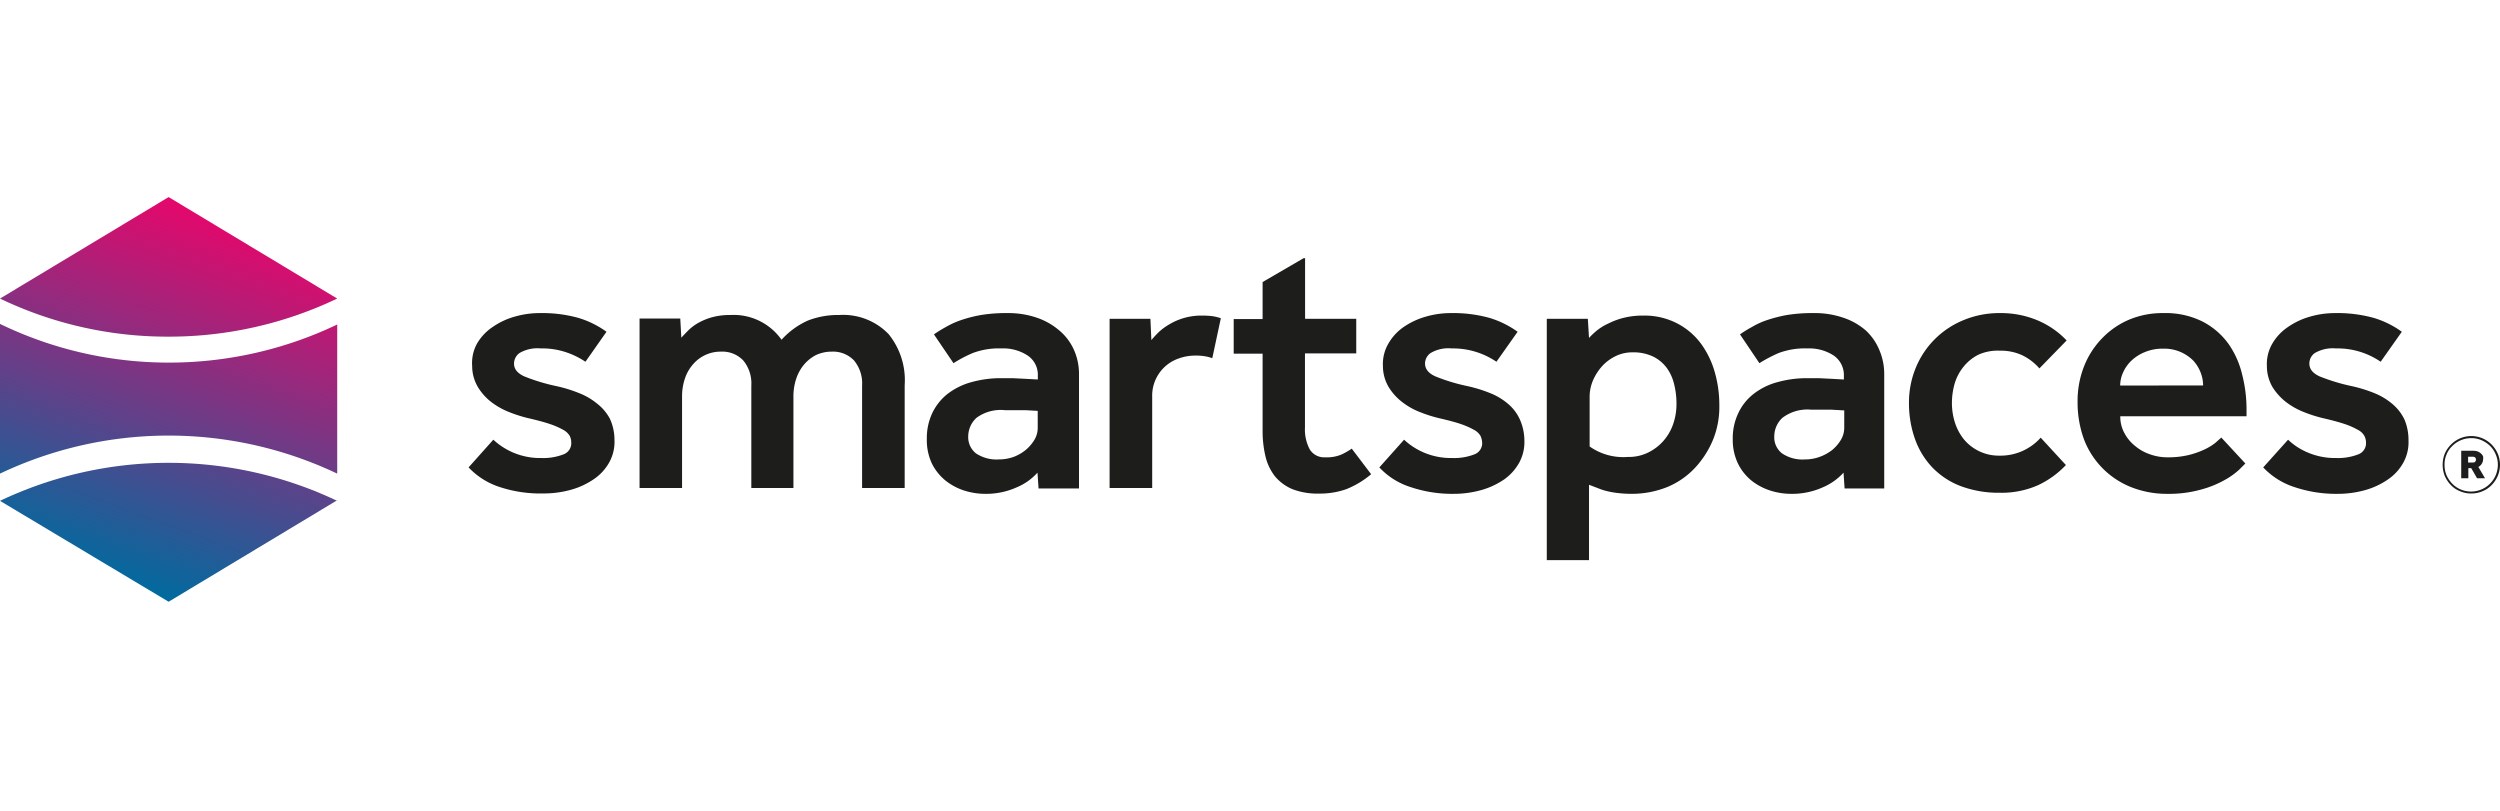 <svg xmlns="http://www.w3.org/2000/svg" width="148" height="48" fill="none" viewBox="0 0 148 48"><path fill="#1d1d1c" d="M71.176 18.683a3.67 3.67 0 0 0-1.944.514q-.345.196-.635.465-.231.225-.436.472l-.057-1.261h-2.416V28.89h2.522v-5.403a2.325 2.325 0 0 1 1.557-2.261c.316-.116.65-.175.986-.176q.316-.006.627.049.198.036.387.106l.507-2.367a3.4 3.4 0 0 0-.443-.113 4.5 4.5 0 0 0-.656-.042m-8.481.867a4 4 0 0 0-1.332-.748 5.2 5.2 0 0 0-1.711-.267 9.3 9.3 0 0 0-1.571.113q-.603.105-1.184.302a5 5 0 0 0-.901.409 7 7 0 0 0-.705.437l1.156 1.704q.542-.345 1.134-.598a4.4 4.4 0 0 1 1.704-.275 2.63 2.63 0 0 1 1.557.423 1.37 1.37 0 0 1 .599 1.176v.24l-.79-.043-.703-.035h-.663a6.5 6.5 0 0 0-1.796.24c-.51.14-.99.38-1.409.704-.38.305-.686.693-.894 1.134a3.5 3.5 0 0 0-.317 1.529c-.012.5.091.997.302 1.45.197.394.476.74.818 1.015.33.26.705.458 1.106.585.398.125.814.19 1.232.19a4.4 4.4 0 0 0 1.853-.38 3.44 3.44 0 0 0 1.24-.874l.063.937h2.395V22.17a3.5 3.5 0 0 0-.303-1.466 3.2 3.2 0 0 0-.88-1.155m-1.261 5.797a1.37 1.37 0 0 1-.204.704q-.21.344-.522.599c-.212.17-.45.306-.704.401a2.6 2.6 0 0 1-.867.148 2.2 2.2 0 0 1-1.36-.359 1.22 1.22 0 0 1-.457-1.007 1.5 1.5 0 0 1 .493-1.1 2.42 2.42 0 0 1 1.677-.45h1.197l.747.042zm-26.057-1.429a3.9 3.9 0 0 0-1.085-.641 8.3 8.3 0 0 0-1.408-.43 11.3 11.3 0 0 1-1.846-.564c-.395-.183-.599-.422-.606-.74a.77.77 0 0 1 .331-.647 2.1 2.1 0 0 1 1.247-.268 4.4 4.4 0 0 1 1.564.247 4.7 4.7 0 0 1 1.085.542l1.246-1.775a5.5 5.5 0 0 0-1.697-.831 8 8 0 0 0-2.261-.275c-.5 0-.999.072-1.48.211-.465.13-.905.338-1.303.613a3 3 0 0 0-.923.98 2.4 2.4 0 0 0-.288 1.33c0 .442.12.875.345 1.254.212.346.487.65.81.895.323.243.679.44 1.056.585q.528.21 1.078.345.831.19 1.332.36.406.136.782.344c.152.083.28.205.373.352a.9.9 0 0 1 .091.395.704.704 0 0 1-.472.704 3.3 3.3 0 0 1-1.296.212 4.06 4.06 0 0 1-2.846-1.085l-1.465 1.64a4.4 4.4 0 0 0 1.846 1.163 7.7 7.7 0 0 0 2.592.38 6 6 0 0 0 1.649-.226 4.5 4.5 0 0 0 1.345-.633c.374-.256.683-.596.902-.994.219-.4.324-.854.303-1.31a3 3 0 0 0-.268-1.254c-.181-.34-.43-.64-.733-.88m44.048 2.987a2.2 2.2 0 0 1-.951.17 1.01 1.01 0 0 1-.93-.459 2.5 2.5 0 0 1-.289-1.31v-4.381h3.036v-2.05h-3.029v-3.586h-.091l-2.424 1.41v2.19h-1.711v2.05h1.711v4.55a6.5 6.5 0 0 0 .17 1.529c.1.43.292.834.563 1.184.28.332.635.593 1.035.76.5.187 1.031.276 1.564.26.551.01 1.1-.079 1.62-.26a5.3 5.3 0 0 0 1.473-.887l-1.148-1.515q-.285.2-.6.345M49.69 18.648a4.9 4.9 0 0 0-1.867.33 4.7 4.7 0 0 0-1.556 1.135 3.47 3.47 0 0 0-3.03-1.465 4 4 0 0 0-1.056.126 3.7 3.7 0 0 0-.81.324 2.8 2.8 0 0 0-.599.437q-.245.245-.437.458l-.063-1.134h-2.41v10.03h2.516v-5.423a3.3 3.3 0 0 1 .162-1.036c.099-.31.26-.598.472-.845a2.15 2.15 0 0 1 1.676-.768 1.7 1.7 0 0 1 1.31.521c.344.417.515.948.48 1.487v6.065h2.493v-5.424a3.3 3.3 0 0 1 .162-1.036c.1-.309.257-.596.465-.845.195-.233.435-.424.704-.564a2.2 2.2 0 0 1 .937-.204 1.72 1.72 0 0 1 1.318.521c.343.417.514.948.479 1.487v6.065h2.521v-6.086a4.33 4.33 0 0 0-.95-3.022 3.73 3.73 0 0 0-2.917-1.134m82.228 1.697a4.35 4.35 0 0 0-1.529-1.31 4.9 4.9 0 0 0-2.317-.5 5.1 5.1 0 0 0-2.057.401 4.85 4.85 0 0 0-1.599 1.12 5 5 0 0 0-1.05 1.656 5.6 5.6 0 0 0-.373 2.057 6.4 6.4 0 0 0 .373 2.226 4.93 4.93 0 0 0 2.768 2.832 5.7 5.7 0 0 0 2.177.408 7 7 0 0 0 2.015-.26 6 6 0 0 0 1.409-.578 4.3 4.3 0 0 0 .838-.606l.352-.352-1.423-1.536-.373.331a3.3 3.3 0 0 1-.634.38 5 5 0 0 1-.93.325 5.2 5.2 0 0 1-1.268.134 3 3 0 0 1-.993-.17 2.7 2.7 0 0 1-.895-.493 2.4 2.4 0 0 1-.641-.768 2 2 0 0 1-.247-1h7.474v-.359a8.3 8.3 0 0 0-.26-2.113 5.3 5.3 0 0 0-.817-1.825m-6.404 2.48c.003-.265.06-.527.17-.768a2.2 2.2 0 0 1 .493-.704c.231-.217.501-.39.796-.508a2.7 2.7 0 0 1 1.099-.204 2.42 2.42 0 0 1 1.768.705c.187.206.335.444.436.704.097.244.147.505.148.768zm16.822 1.993a2.8 2.8 0 0 0-.704-.901 3.9 3.9 0 0 0-1.064-.642 8.3 8.3 0 0 0-1.409-.43 11.4 11.4 0 0 1-1.838-.563c-.395-.183-.599-.422-.606-.74a.75.75 0 0 1 .331-.647 2.1 2.1 0 0 1 1.24-.268 4.5 4.5 0 0 1 2.649.789l1.253-1.775a5.5 5.5 0 0 0-1.697-.831 8.1 8.1 0 0 0-2.261-.275c-.501 0-.999.071-1.48.211-.465.13-.905.338-1.303.613a3 3 0 0 0-.923.98 2.4 2.4 0 0 0-.324 1.33c-.001.441.115.874.338 1.254.217.345.494.648.818.895a4.3 4.3 0 0 0 1.056.585q.527.21 1.078.345.831.19 1.331.36.405.134.775.344a.9.9 0 0 1 .374.352.85.85 0 0 1 .098.395.7.7 0 0 1-.472.704 3.3 3.3 0 0 1-1.296.212 4.1 4.1 0 0 1-1.641-.31 3.8 3.8 0 0 1-1.205-.775l-1.472 1.641a4.4 4.4 0 0 0 1.846 1.163 7.7 7.7 0 0 0 2.557.401 6 6 0 0 0 1.648-.225 4.5 4.5 0 0 0 1.345-.634c.375-.256.684-.596.902-.994.219-.4.324-.854.303-1.31a3.1 3.1 0 0 0-.247-1.254m-53.05-.901a3.7 3.7 0 0 0-1.064-.642 8.3 8.3 0 0 0-1.408-.43 11 11 0 0 1-1.839-.563c-.401-.183-.599-.422-.613-.74a.76.76 0 0 1 .338-.647 2.06 2.06 0 0 1 1.24-.268 4.57 4.57 0 0 1 2.649.789l1.254-1.775a5.6 5.6 0 0 0-1.698-.831 8.1 8.1 0 0 0-2.261-.275 5.3 5.3 0 0 0-1.48.211 4.5 4.5 0 0 0-1.31.613c-.368.256-.676.59-.901.98a2.4 2.4 0 0 0-.324 1.33c0 .442.12.875.345 1.254.215.347.492.65.817.895.32.245.673.442 1.05.585q.526.21 1.077.345c.557.127 1.008.246 1.339.36q.402.138.775.344a.96.96 0 0 1 .373.352q.088.188.099.395a.704.704 0 0 1-.472.704 3.3 3.3 0 0 1-1.297.212 4.1 4.1 0 0 1-1.648-.31 4 4 0 0 1-1.205-.775l-1.465 1.641a4.3 4.3 0 0 0 1.846 1.163 7.7 7.7 0 0 0 2.55.401 6 6 0 0 0 1.648-.225c.483-.137.94-.35 1.353-.634.367-.26.67-.6.887-.994a2.55 2.55 0 0 0 .303-1.31 3.1 3.1 0 0 0-.275-1.254 2.6 2.6 0 0 0-.683-.901m26.972-2.227c.242-.296.545-.536.888-.704.395-.17.824-.247 1.254-.225a3 3 0 0 1 1.324.274c.385.188.728.452 1.008.775l1.613-1.655a5.1 5.1 0 0 0-1.705-1.183 5.6 5.6 0 0 0-2.226-.437 5.5 5.5 0 0 0-2.184.422 5.15 5.15 0 0 0-2.817 2.818 5.4 5.4 0 0 0-.402 2.064 6.3 6.3 0 0 0 .366 2.177c.225.628.58 1.202 1.043 1.683a4.6 4.6 0 0 0 1.69 1.092 6.4 6.4 0 0 0 2.283.38 5.3 5.3 0 0 0 2.247-.443 5.4 5.4 0 0 0 1.662-1.198l-1.493-1.62a3.18 3.18 0 0 1-2.416 1.064 2.7 2.7 0 0 1-1.254-.275 2.7 2.7 0 0 1-.888-.704 3.1 3.1 0 0 1-.528-1.008 3.8 3.8 0 0 1-.169-1.127c0-.398.057-.794.169-1.176.111-.363.293-.701.535-.993m-15.581-1.374a4.1 4.1 0 0 0-1.41-1.183 4.2 4.2 0 0 0-2-.451 4.6 4.6 0 0 0-1.12.126q-.466.113-.895.325a3.3 3.3 0 0 0-.704.422q-.255.208-.479.451L94 18.873h-2.43v14.286h2.5v-4.46l.521.198a3.4 3.4 0 0 0 .536.176q.316.078.64.113.419.05.839.049c.724 0 1.442-.138 2.113-.409a4.74 4.74 0 0 0 1.867-1.408c.356-.438.644-.927.852-1.452.247-.64.364-1.322.346-2.007a7 7 0 0 0-.275-1.944 5.3 5.3 0 0 0-.831-1.698m-1.62 4.769a3 3 0 0 1-.564.993 2.9 2.9 0 0 1-.909.704 2.6 2.6 0 0 1-1.219.268 3.45 3.45 0 0 1-2.26-.62v-2.965a2.5 2.5 0 0 1 .175-.888 3.1 3.1 0 0 1 .515-.845c.224-.26.497-.473.803-.627.322-.166.68-.25 1.042-.247a2.7 2.7 0 0 1 1.219.247c.316.154.591.381.803.662.212.29.363.622.444.972.099.392.146.794.14 1.198.001.39-.063.778-.19 1.148m11.383-5.536a3.9 3.9 0 0 0-1.338-.748 5.2 5.2 0 0 0-1.74-.267 9.4 9.4 0 0 0-1.571.113 8.4 8.4 0 0 0-1.183.302q-.47.156-.895.409-.366.195-.705.437l1.149 1.704a8.4 8.4 0 0 1 1.134-.598 4.4 4.4 0 0 1 1.712-.275 2.65 2.65 0 0 1 1.556.423 1.4 1.4 0 0 1 .599 1.176v.24l-.789-.043-.704-.035h-.662a6.5 6.5 0 0 0-1.797.24 3.95 3.95 0 0 0-1.409.704 3.1 3.1 0 0 0-.894 1.134 3.45 3.45 0 0 0-.324 1.529c-.01.5.096.997.31 1.45.193.393.47.74.81 1.015.333.26.71.458 1.113.585.396.125.81.19 1.226.19.64.01 1.274-.12 1.859-.38a3.5 3.5 0 0 0 1.24-.874l.063.937h2.346V22.17a3.6 3.6 0 0 0-.296-1.466 3.3 3.3 0 0 0-.81-1.155m-1.261 5.797a1.4 1.4 0 0 1-.204.704 2.4 2.4 0 0 1-.521.599 2.7 2.7 0 0 1-.74.401c-.278.1-.571.15-.866.148a2.15 2.15 0 0 1-1.353-.359 1.2 1.2 0 0 1-.458-1.007 1.5 1.5 0 0 1 .486-1.1 2.45 2.45 0 0 1 1.712-.478h1.198l.746.042zm37.116 3.868a1.6 1.6 0 0 1-.662-.134 1.5 1.5 0 0 1-.536-.36 1.8 1.8 0 0 1-.366-.542 1.8 1.8 0 0 1 0-1.324 1.76 1.76 0 0 1 .902-.902 1.69 1.69 0 0 1 1.873.367q.229.234.36.535a1.7 1.7 0 0 1 0 1.324 1.8 1.8 0 0 1-.367.543 1.55 1.55 0 0 1-.535.36 1.6 1.6 0 0 1-.669.133m0-3.276c-.42 0-.823.168-1.12.465a1.4 1.4 0 0 0-.338.5 1.45 1.45 0 0 0-.12.613c-.004.213.037.424.12.62q.124.28.338.5c.14.144.308.26.493.338a1.587 1.587 0 0 0 2.205-1.458 1.5 1.5 0 0 0-.127-.613 1.5 1.5 0 0 0-.331-.5 1.7 1.7 0 0 0-.5-.338 1.5 1.5 0 0 0-.585-.127z"/><path fill="#1d1d1c" d="M146.718 27.643a.52.52 0 0 0 .282-.458.5.5 0 0 0 0-.162.45.45 0 0 0-.113-.162.6.6 0 0 0-.19-.127.8.8 0 0 0-.289-.049h-.704v1.627h.422v-.599h.169l.346.6h.471zm-.19-.31c0 .035-.078.05-.162.05h-.254v-.346h.254q.211-.001.211.176a.15.15 0 0 1-.049.12"/><path fill="url(#a)" d="M19.963 19.176v8.862a23.25 23.25 0 0 0-19.963 0v-8.862a22.9 22.9 0 0 0 9.982 2.29 23.1 23.1 0 0 0 9.981-2.255m0 10.44A23.25 23.25 0 0 0 0 29.65l9.982 5.973 9.981-6.009zm0-11.976-9.981-6.008L0 17.675a22.9 22.9 0 0 0 9.982 2.255 23.1 23.1 0 0 0 9.981-2.255"/><defs><linearGradient id="a" x1="6.129" x2="13.828" y1="34.222" y2="13.068" gradientUnits="userSpaceOnUse"><stop stop-color="#006b9f"/><stop offset="1" stop-color="#e5076b"/></linearGradient></defs></svg>
